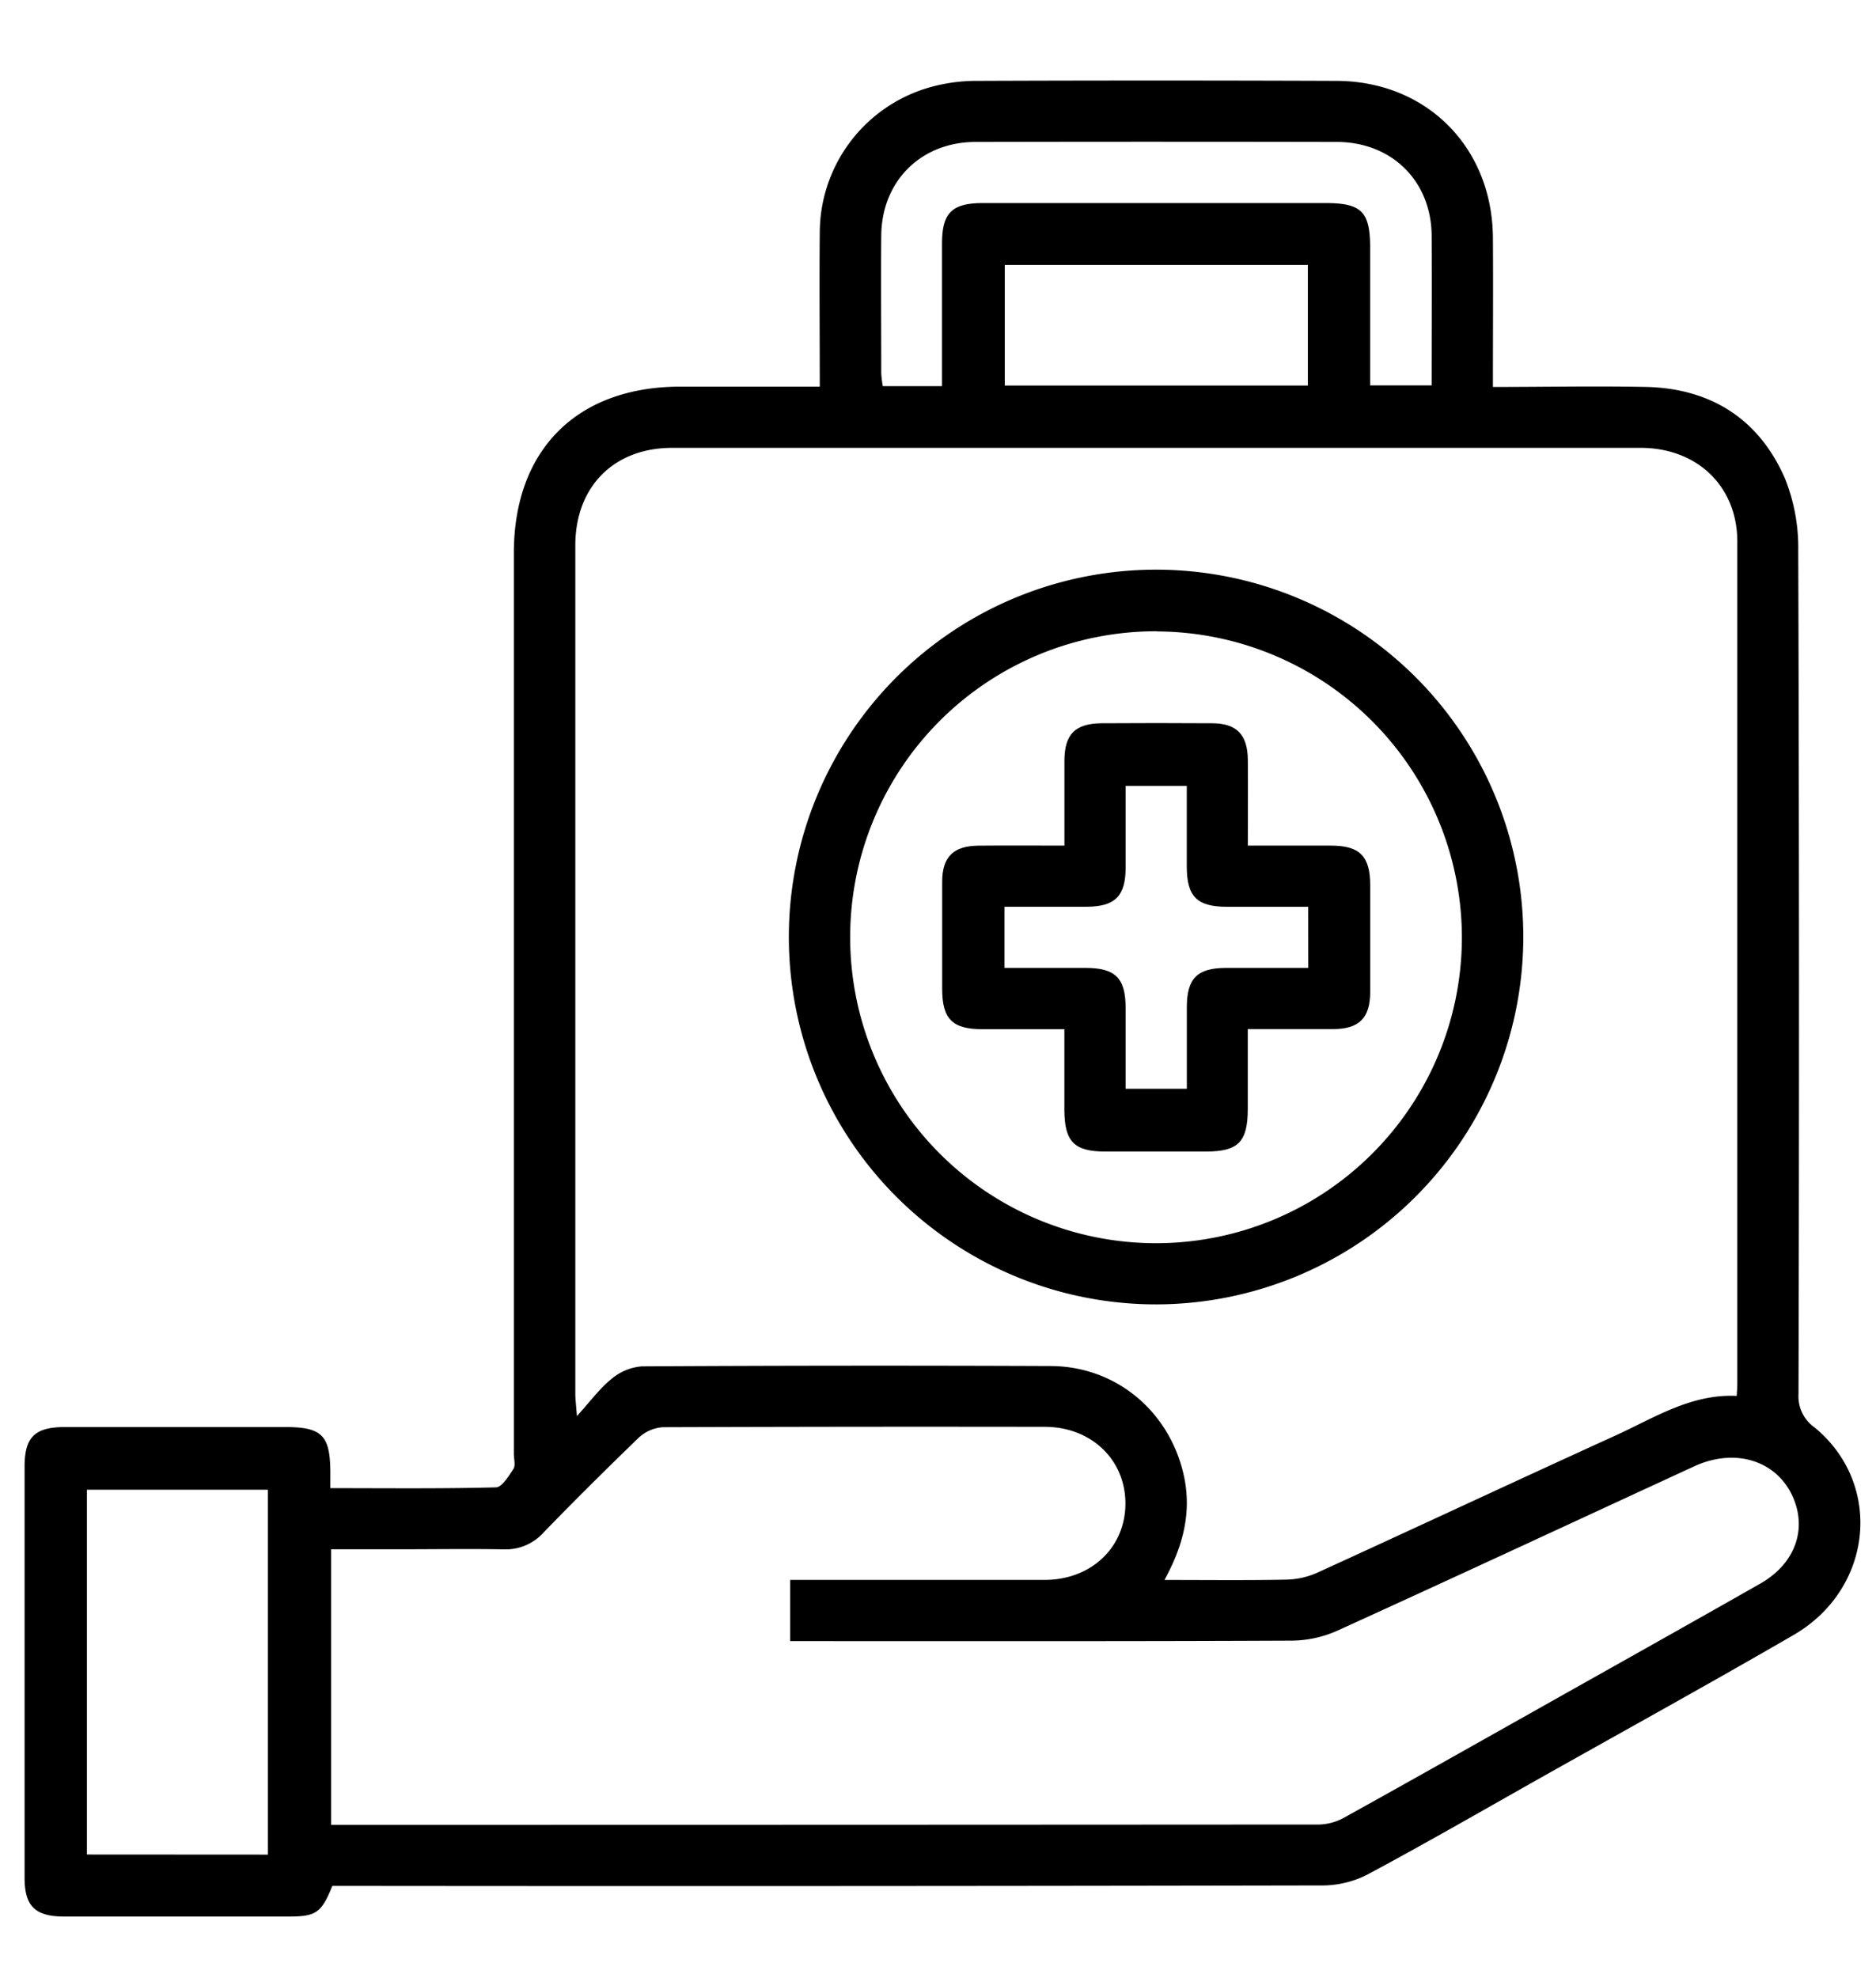 <svg xmlns="http://www.w3.org/2000/svg" id="Layer_1" data-name="Layer 1" width="352.49" height="371.58" viewBox="0 0 352.49 371.58"><g><path d="M62.44,354.23c-2,5-3.06,5.74-8,5.75q-21.19,0-42.38,0c-5.44,0-7.44-1.94-7.44-7.28q0-38.61,0-77.21c0-5.58,1.93-7.45,7.62-7.45H53.54c6.92,0,8.47,1.52,8.53,8.35,0,.93,0,1.85,0,3.13,10.57,0,20.83.12,31.09-.15,1.15,0,2.43-2.12,3.31-3.47.43-.68.08-1.87.08-2.83V103.89c0-19.42,11.88-31.27,31.33-31.27,8.59,0,17.18,0,26.15,0,0-9.87-.09-19.41,0-28.95A28.43,28.43,0,0,1,175,16.32a32,32,0,0,1,8.49-1.13q33.76-.13,67.52,0c17,0,29.4,12.45,29.5,29.49.06,9.19,0,18.39,0,28,9.84,0,19.39-.2,28.92,0,12.12.32,21.11,6.09,25.95,17.18a34.93,34.93,0,0,1,2.5,13.59q.26,79.2.05,158.39a7.13,7.13,0,0,0,3,6.26c13,10.67,11,30.34-3.93,39-15.42,8.93-31,17.53-46.55,26.27-11.05,6.22-22,12.55-33.19,18.55a18.66,18.66,0,0,1-8.44,2.22q-90.86.18-181.73.09ZM218.8,296.76c8,0,15.43.09,22.84-.06a15.08,15.08,0,0,0,5.82-1.28c18.7-8.53,37.31-17.25,56-25.75,7.32-3.33,14.26-7.89,22.86-7.48.05-1,.11-1.54.11-2.13q0-79.17,0-158.34c0-10.36-7.54-17.59-18.14-17.6q-91,0-182,0c-10.94,0-18.18,7.29-18.19,18.29q0,79.71,0,159.41c0,1,.14,2,.3,4.16,2.61-2.87,4.32-5.25,6.53-7a10,10,0,0,1,5.69-2.34q38.42-.22,76.83-.06c12.47.06,22.62,8.81,25.09,21.06C223.85,284.3,222.28,290.4,218.8,296.76Zm-156.58,46h2.47q91.59,0,183.18-.06a10.26,10.26,0,0,0,4.69-1.3c11.72-6.49,23.38-13.08,35.05-19.64,14.38-8.1,28.79-16.15,43.13-24.31,6.44-3.66,8.79-10,6.22-16.07-2.93-6.95-10.78-9.53-18.54-6-22.36,10.3-44.68,20.7-67.1,30.89a21.47,21.47,0,0,1-8.57,1.89c-30.05.14-60.1.09-90.15.09h-4.14v-11.5h4c14.61,0,29.22,0,43.82,0,8.77,0,15.17-6.12,15.18-14.33S205.1,268.05,196.38,268q-35.91-.06-71.83.07a7.42,7.42,0,0,0-4.57,2c-6,5.8-12,11.74-17.81,17.74a9.57,9.57,0,0,1-7.61,3.2C88,290.9,81.39,291,74.8,291H62.22Zm-11.89,5.59V279.81h-34v68.52ZM177,72.53v-3.4c0-7.78,0-15.56,0-23.33,0-5.84,1.85-7.66,7.76-7.66H249c6.84,0,8.44,1.6,8.44,8.44,0,8.57,0,17.15,0,25.81H269c0-9.54.07-18.86,0-28.17-.09-10.23-7.49-17.53-17.81-17.56q-33.93-.07-67.84,0c-10.31,0-17.68,7.36-17.77,17.6-.07,8.62,0,17.23,0,25.85a21.77,21.77,0,0,0,.29,2.42Zm11.79-22.77V72.42h56.95V49.76Z"></path><path d="M217.36,245A69,69,0,1,1,286.22,176,69.08,69.08,0,0,1,217.36,245Zm0-126.43a57.47,57.47,0,1,0,57.32,57.79A57.56,57.56,0,0,0,217.4,118.6Z"></path><path d="M200,158.83c0-5.64,0-10.78,0-15.91,0-5,2-7,6.9-7.07q10.41-.07,20.82,0c4.66,0,6.7,2.15,6.74,6.88.05,5.24,0,10.48,0,16.1,5.42,0,10.52,0,15.63,0,5.4,0,7.34,2,7.36,7.36,0,6.7,0,13.4,0,20.1,0,4.93-2.07,7-7,7-5.14,0-10.28,0-16,0,0,5.07,0,10,0,15,0,6.16-1.78,8-7.82,8q-9.51,0-19,0c-5.8,0-7.62-1.88-7.64-7.8,0-4.89,0-9.78,0-15.18H184.55c-5.62,0-7.51-1.92-7.52-7.56,0-6.7,0-13.4,0-20.1,0-4.7,2.11-6.77,6.81-6.81C189.08,158.79,194.32,158.83,200,158.83Zm45.8,11.49c-5.24,0-10.24,0-15.24,0-5.64,0-7.55-1.9-7.57-7.5,0-5.09,0-10.18,0-15.21H211.5c0,5.29,0,10.3,0,15.32,0,5.4-2,7.36-7.32,7.38-5.11,0-10.21,0-15.45,0v11.49c5.21,0,10.21,0,15.21,0,5.64,0,7.54,1.9,7.56,7.5,0,5.09,0,10.18,0,15.2H223c0-5.29,0-10.3,0-15.32,0-5.41,1.95-7.35,7.32-7.38,5.11,0,10.21,0,15.49,0Z"></path></g></svg>